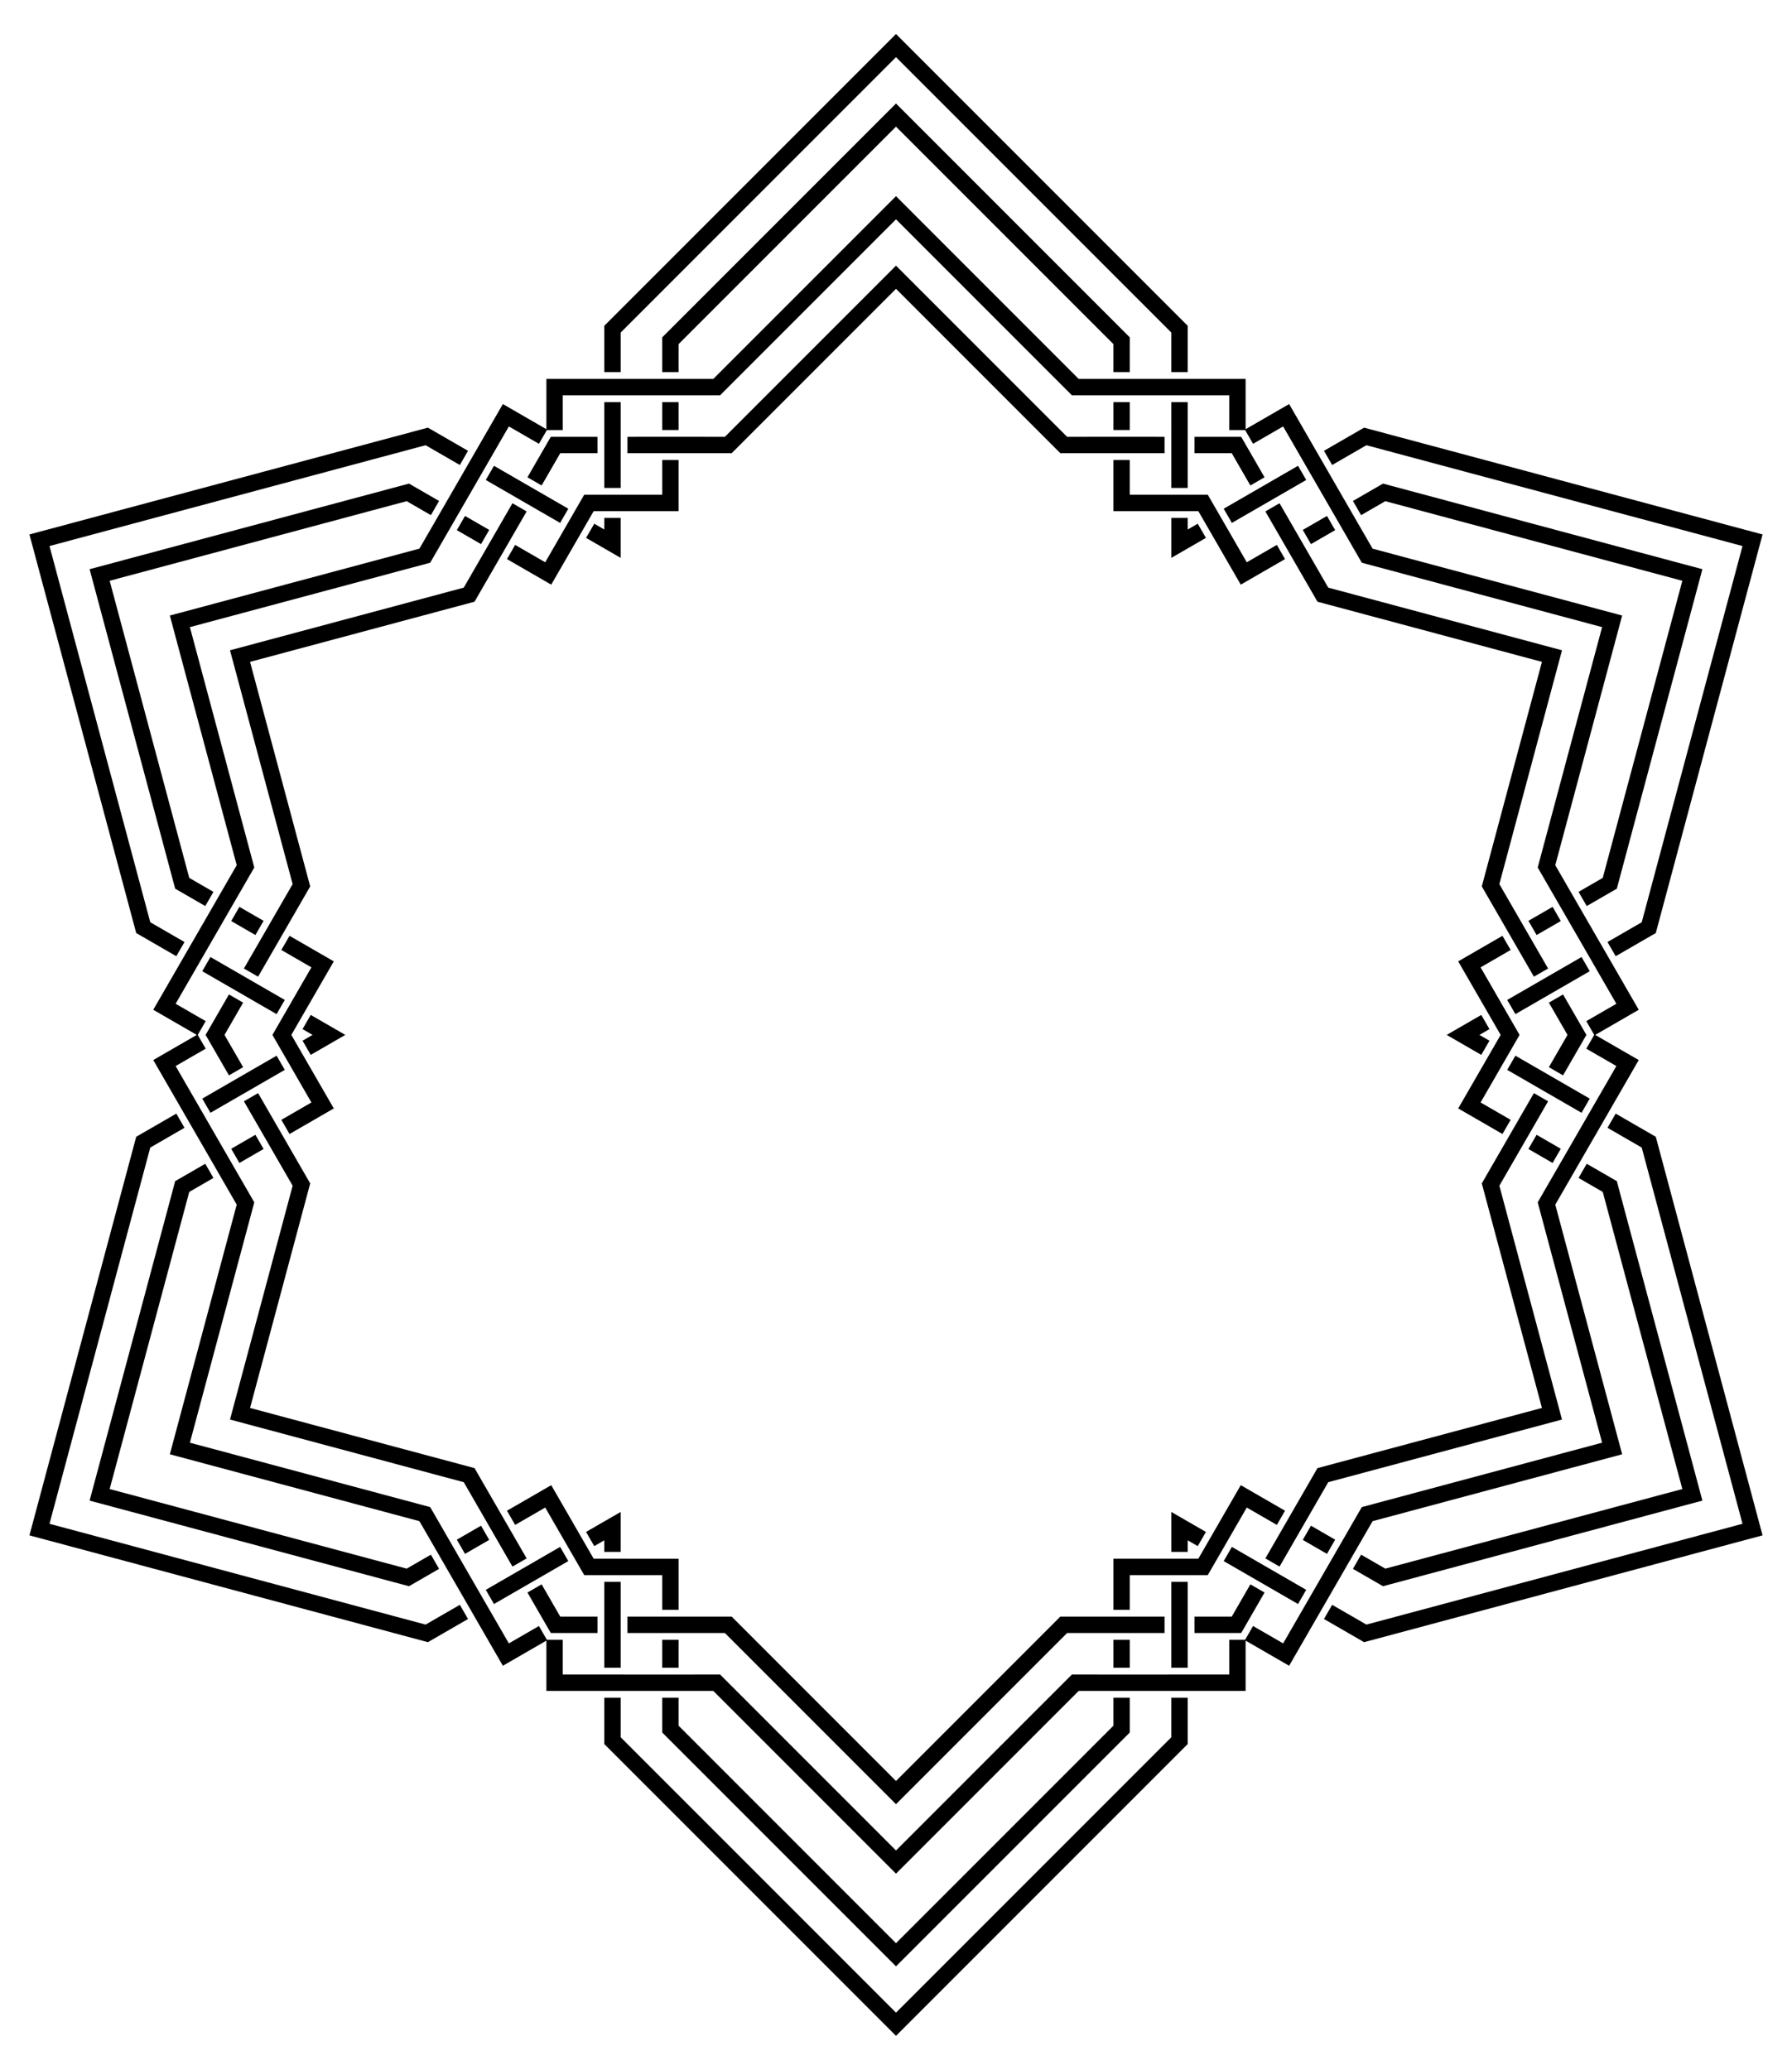 <?xml version="1.0" encoding="utf-8"?>

<!DOCTYPE svg PUBLIC "-//W3C//DTD SVG 1.1//EN" "http://www.w3.org/Graphics/SVG/1.1/DTD/svg11.dtd">
<svg version="1.1" id="Layer_1" xmlns="http://www.w3.org/2000/svg" xmlns:xlink="http://www.w3.org/1999/xlink" x="0px" y="0px"
	 viewBox="0 0 1432.706 1654.347" enable-background="new 0 0 1432.706 1654.347" xml:space="preserve">
<g>
	<g>
		<g id="path4588_1_">
			<path d="M716.353,1442.013l136.808-136.808h15.804l0.002,0.002c19.88-0.002,20.349-0.003,55.547,0v-0.004l6.54,0.002v-13.091
				c-8.877,0-74.816,0-83.317,0l-131.384,131.384l-131.384-131.384c-8.501,0-74.44,0-83.317,0v13.091l6.54-0.002v0.004
				c35.198-0.003,35.667-0.002,55.547,0l0.002-0.002h15.803L716.353,1442.013z M183.887,1134.593l186.884,50.075l7.902,13.686
				l-0.001,0.003c9.942,17.216,10.177,17.622,27.774,48.105l0.003-0.002l3.269,5.665l11.337-6.546
				c-4.439-7.688-37.408-64.793-41.658-72.155l-179.474-48.09l48.09-179.474c-4.25-7.362-37.22-64.467-41.659-72.155l-11.337,6.546
				l3.272,5.663l-0.003,0.002c17.602,30.481,17.835,30.887,27.774,48.105l0.003,0.001l7.902,13.686L183.887,1134.593z
				 M183.887,519.754l50.075,186.884l-7.902,13.686l-0.003,0.001c-9.938,17.218-10.172,17.625-27.774,48.105l0.003,0.002
				l-3.272,5.663l11.337,6.546c4.439-7.688,37.408-64.793,41.659-72.155l-48.09-179.474l179.474-48.09
				c4.25-7.362,37.22-64.467,41.658-72.155l-11.337-6.546l-3.269,5.665l-0.003-0.002c-17.596,30.484-17.831,30.89-27.774,48.105
				l0.001,0.003l-7.902,13.686L183.887,519.754z M716.353,212.334L579.545,349.142l-15.803,0l-0.002-0.002
				c-19.88,0.002-20.35,0.003-55.547,0v0.004l-6.54-0.002v13.091c8.877,0,74.816,0,83.317,0L716.353,230.85l131.384,131.384
				c8.501,0,74.44,0,83.317,0v-13.091l-6.54,0.002v-0.004c-35.198,0.003-35.667,0.002-55.547,0l-0.002,0.002l-15.804,0
				L716.353,212.334z M1248.82,519.754l-186.884-50.075l-7.902-13.686l0.001-0.003c-9.942-17.216-10.177-17.622-27.774-48.105
				l-0.003,0.002l-3.269-5.665l-11.337,6.546c4.439,7.688,37.408,64.793,41.658,72.155l179.474,48.09l-48.09,179.474
				c4.25,7.362,37.22,64.467,41.659,72.155l11.337-6.546l-3.272-5.663l0.003-0.002c-17.602-30.481-17.836-30.887-27.774-48.105
				l-0.003-0.001l-7.902-13.686L1248.82,519.754z M1248.82,1134.593l-50.075-186.884l7.902-13.686l0.003-0.001
				c9.938-17.218,10.172-17.625,27.774-48.105l-0.003-0.002l3.272-5.663l-11.337-6.546c-4.439,7.688-37.408,64.793-41.659,72.155
				l48.09,179.474l-179.474,48.09c-4.25,7.362-37.22,64.467-41.658,72.155l11.337,6.546l3.269-5.665l0.003,0.002
				c17.596-30.484,17.832-30.89,27.774-48.105l-0.001-0.003l7.902-13.686L1248.82,1134.593z M716.353,1627.173l233.219-233.219
				v-37.031h-13.091l0.002,31.601l-220.13,220.13l-220.13-220.13l0.002-31.601h-13.091v37.031L716.353,1627.173z M23.533,1227.173
				l318.583,85.364l32.07-18.516l-6.546-11.337l-27.366,15.802l-300.703-80.573l80.573-300.703l27.368-15.799l-6.546-11.337
				l-32.07,18.516L23.533,1227.173z M23.533,427.173l85.364,318.583l32.07,18.516l6.546-11.337l-27.368-15.799L39.572,436.433
				l300.703-80.573l27.366,15.802l6.546-11.337l-32.07-18.516L23.533,427.173z M716.353,27.173L483.134,260.392v37.031h13.091
				l-0.002-31.601l220.13-220.13l220.13,220.13l-0.002,31.601h13.091v-37.031L716.353,27.173z M1409.174,427.173l-318.583-85.364
				l-32.07,18.516l6.546,11.337l27.366-15.802l300.703,80.573l-80.573,300.703l-27.368,15.799l6.546,11.337l32.07-18.516
				L1409.174,427.173z M1409.174,1227.173l-85.364-318.583l-32.07-18.516l-6.546,11.337l27.368,15.799l80.573,300.703
				l-300.703,80.573l-27.366-15.802l-6.546,11.337l32.07,18.516L1409.174,1227.173z M716.353,1571.626l186.93-186.93v-27.774
				h-13.091l0.002,22.343l-173.84,173.84l-173.84-173.84l0.002-22.343h-13.091v27.774L716.353,1571.626z M71.638,1199.4
				l255.351,68.421l24.053-13.887l-6.546-11.337l-19.349,11.173l-237.47-63.63l63.63-237.471l19.35-11.17l-6.546-11.337
				l-24.053,13.887L71.638,1199.4z M71.638,454.947l68.421,255.351l24.053,13.887l6.546-11.337l-19.35-11.17l-63.63-237.47
				l237.47-63.63l19.349,11.173l6.546-11.337l-24.053-13.887L71.638,454.947z M716.353,82.72l-186.93,186.93v27.774h13.091
				l-0.002-22.343l173.84-173.84l173.84,173.84l-0.002,22.343h13.091V269.65L716.353,82.72z M1361.068,454.947l-255.351-68.421
				l-24.052,13.887l6.546,11.337l19.349-11.173l237.47,63.63l-63.63,237.47l-19.35,11.17l6.546,11.337l24.052-13.887
				L1361.068,454.947z M1361.068,1199.4l-68.421-255.351l-24.052-13.887l-6.546,11.337l19.35,11.17l63.63,237.471l-237.47,63.63
				l-19.349-11.173l-6.546,11.337l24.052,13.887L1361.068,1199.4z M903.287,1332.972l0.002-22.339h-13.095l0.002,22.339H903.287z
				 M1247.854,918.183l-19.345-11.171l-6.547,11.34l19.347,11.168L1247.854,918.183z M1060.921,412.385l-19.347,11.168l6.547,11.341
				l19.345-11.171L1060.921,412.385z M529.42,321.375l-0.002,22.339h13.095l-0.002-22.339L529.42,321.375z M184.852,736.163
				l19.345,11.171l6.547-11.341l-19.347-11.168L184.852,736.163z M371.786,1241.962l19.347-11.168l-6.547-11.34l-19.345,11.171
				L371.786,1241.962z M542.511,1332.972l0.002-22.339h-13.095l0.002,22.339H542.511z M1067.466,1230.625l-19.345-11.171
				l-6.547,11.34l19.347,11.168L1067.466,1230.625z M1241.309,724.826l-19.347,11.168l6.547,11.341l19.345-11.171L1241.309,724.826z
				 M890.196,321.375l-0.002,22.339h13.095l-0.002-22.339L890.196,321.375z M365.24,423.722l19.345,11.171l6.547-11.341
				l-19.347-11.168L365.24,423.722z M191.398,929.521l19.347-11.168l-6.547-11.34l-19.345,11.171L191.398,929.521z M958.06,1245.822
				c-21.497,0-61.225,0-67.865,0v40.86l13.085,0.018l0.002-27.768c5.953,0,47.141-0.001,62.347-0.002
				c7.603-13.168,28.198-48.838,31.175-53.993l24.049,13.882l6.527-11.341l-35.386-20.43
				C988.673,1192.8,968.808,1227.206,958.06,1245.822z M474.646,1245.822c-10.748-18.617-30.612-53.022-33.932-58.773l-35.386,20.43
				l6.527,11.341l24.049-13.882c2.976,5.155,23.571,40.825,31.175,53.993c15.205,0.001,56.394,0.002,62.347,0.002l0.002,27.768
				l13.085-0.018v-40.86C535.871,1245.822,496.143,1245.822,474.646,1245.822z M232.939,827.173
				c10.748-18.617,30.612-53.022,33.932-58.773l-35.386-20.43l-6.558,11.323l24.047,13.886c-2.976,5.155-23.57,40.826-31.172,53.995
				c7.602,13.169,28.196,48.839,31.172,53.995l-24.047,13.886l6.558,11.323l35.386-20.43
				C263.552,880.196,243.687,845.79,232.939,827.173z M474.646,408.525c21.496,0,61.225,0,67.865,0v-40.86l-13.085-0.018
				l-0.002,27.768c-5.953,0-47.141,0.001-62.347,0.002c-7.603,13.168-28.198,48.838-31.175,53.993l-24.049-13.882l-6.527,11.341
				l35.386,20.43C444.034,461.547,463.898,427.141,474.646,408.525z M958.06,408.525c10.748,18.617,30.612,53.022,33.932,58.773
				l35.386-20.43l-6.527-11.341l-24.049,13.882c-2.976-5.155-23.571-40.825-31.175-53.993c-15.205-0.001-56.394-0.002-62.347-0.002
				l-0.002-27.768l-13.085,0.018v40.86C896.835,408.525,936.564,408.525,958.06,408.525z M1199.767,827.173
				c-10.748,18.617-30.612,53.022-33.932,58.773l35.386,20.43l6.558-11.323l-24.047-13.886c2.976-5.155,23.57-40.826,31.172-53.995
				c-7.602-13.169-28.196-48.839-31.172-53.995l24.047-13.886l-6.558-11.323l-35.386,20.43
				C1169.155,774.151,1189.019,808.557,1199.767,827.173z M949.576,1332.972l-0.002-68.628h-13.091l0.002,68.628H949.576z
				 M1270.999,878.096l-59.435-34.313l-6.546,11.337l59.435,34.313L1270.999,878.096z M1037.776,372.298l-59.433,34.316
				l6.546,11.337l59.433-34.316L1037.776,372.298z M483.131,321.375l0.002,68.628h13.091l-0.002-68.628H483.131z M161.708,776.251
				l59.435,34.313l6.546-11.337l-59.435-34.313L161.708,776.251z M394.93,1282.049l59.433-34.316l-6.546-11.337l-59.433,34.316
				L394.93,1282.049z M496.222,1332.972l0.002-68.628h-13.091l-0.002,68.628H496.222z M1044.322,1270.712l-59.433-34.316
				l-6.546,11.337l59.433,34.316L1044.322,1270.712z M1264.453,764.914l-59.435,34.313l6.546,11.337l59.435-34.313L1264.453,764.914
				z M936.485,321.375l-0.002,68.628h13.091l0.002-68.628H936.485z M388.385,383.635l59.433,34.316l6.546-11.337l-59.433-34.316
				L388.385,383.635z M168.253,889.433l59.435-34.313l-6.546-11.337l-59.435,34.313L168.253,889.433z M984.784,1292.11
				l-29.778-0.001v13.091l37.337,0.001l18.668-32.335l-11.337-6.546L984.784,1292.11z M447.922,1292.11l-14.889-25.789
				l-11.337,6.546l18.668,32.335l37.337-0.001v-13.091L447.922,1292.11z M179.491,827.173l14.89-25.789l-11.337-6.546
				l-18.669,32.334l18.669,32.334l11.337-6.546L179.491,827.173z M447.922,362.237l29.778,0.001v-13.091l-37.337-0.001
				l-18.668,32.335l11.337,6.546L447.922,362.237z M984.784,362.237l14.889,25.789l11.337-6.546l-18.668-32.335l-37.337,0.001
				v13.091L984.784,362.237z M1253.215,827.173l-14.89,25.789l11.337,6.546l18.669-32.334l-18.669-32.334l-11.337,6.546
				L1253.215,827.173z M936.49,1208.462v31.933l13.087-0.003v-9.263l8.022,4.632l6.546-11.332L936.49,1208.462z M496.216,1208.462
				l-27.655,15.967l6.546,11.332l8.022-4.632v9.263l13.087,0.003V1208.462z M276.079,827.173l-27.655-15.967l-6.541,11.335
				l8.022,4.632l-8.022,4.632l6.541,11.335L276.079,827.173z M496.216,445.885v-31.933l-13.087,0.003v9.263l-8.022-4.632
				l-6.546,11.332L496.216,445.885z M936.49,445.885l27.655-15.967l-6.546-11.332l-8.022,4.632v-9.263l-13.087-0.003V445.885z
				 M1156.627,827.173l27.655,15.967l6.541-11.335l-8.022-4.632l8.022-4.632l-6.541-11.335L1156.627,827.173z M716.353,1497.551
				l146.067-146.067h15.804v-0.004h55.547v0.004l62.094,0.002v-40.183l34.8,20.092l31.045-53.776l-0.003-0.002l27.773-48.105
				l0.003,0.002l7.902-13.686l199.532-53.464l-53.464-199.532l7.902-13.686l-0.003-0.002l27.774-48.105l0.003,0.002l31.049-53.774
				l-34.8-20.092l34.8-20.092l-31.049-53.774l-0.003,0.002l-27.774-48.105l0.003-0.002l-7.902-13.686l53.464-199.532
				l-199.532-53.464l-7.902-13.686l-0.003,0.002l-27.773-48.105l0.003-0.002l-31.045-53.776l-34.8,20.092v-40.183l-62.094,0.002
				v0.004h-55.547v-0.004l-15.804,0L716.353,156.796L570.286,302.863l-15.803,0v0.004h-55.547v-0.004l-62.094-0.002v40.183
				l-34.8-20.092l-31.045,53.776l0.003,0.002l-27.774,48.105l-0.003-0.002l-7.902,13.686l-199.532,53.464l53.464,199.532
				l-7.902,13.686l0.003,0.002l-27.774,48.105l-0.003-0.002l-31.049,53.774l34.8,20.092l-34.8,20.092l31.049,53.774l0.003-0.002
				l27.774,48.105l-0.003,0.002l7.902,13.686l-53.464,199.532l199.532,53.464l7.902,13.686l0.003-0.002l27.774,48.105l-0.003,0.002
				l31.045,53.776l34.8-20.092v40.183l62.094-0.002v-0.004h55.547v0.004h15.803L716.353,1497.551z M995.474,1310.625H982.77
				l0.002,27.768H933.77l0.002,0.006h-55.547l-0.002-0.006l-21.228,0l-140.642,140.642l-140.642-140.642l-21.228,0l-0.002,0.006
				h-55.547l0.002-0.006h-49.002l0.002-27.768h-12.704l-6.352-11.002l-24.047,13.885l-24.501-42.437l-0.004,0.004l-27.773-48.105
				l0.004-0.004l-10.614-18.384l-192.12-51.479l51.479-192.12L192.689,942.6l-0.006,0.001l-27.774-48.105l0.006-0.001
				l-24.501-42.437l24.049-13.882l-6.352-11.002l6.352-11.002l-24.049-13.882l24.501-42.437l-0.006-0.001l27.774-48.105l0.006,0.001
				l10.614-18.384l-51.479-192.12l192.12-51.479l10.614-18.384l-0.004-0.004l27.773-48.105l0.004,0.004l24.501-42.437l24.047,13.886
				l6.352-11.002h12.704l-0.002-27.768h49.002l-0.002-0.006l55.547,0l0.002,0.006l21.228,0l140.642-140.642l140.642,140.642
				l21.228,0l0.002-0.006l55.547,0l-0.002,0.006h49.002l-0.002,27.768h12.704l6.352,11.002l24.047-13.886l24.501,42.437l0.004-0.004
				l27.773,48.105l-0.004,0.004l10.614,18.384l192.12,51.479l-51.479,192.12l10.614,18.384l0.006-0.001l27.774,48.105l-0.006,0.001
				l24.501,42.437l-24.049,13.882l6.352,11.002l-6.352,11.002l24.049,13.882l-24.501,42.437l0.006,0.001l-27.774,48.105
				l-0.006-0.001l-10.614,18.384l51.479,192.12l-192.12,51.479l-10.614,18.384l0.004,0.004l-27.773,48.105l-0.004-0.004
				l-24.501,42.437l-24.047-13.885L995.474,1310.625z"/>
		</g>
	</g>
</g>
</svg>

